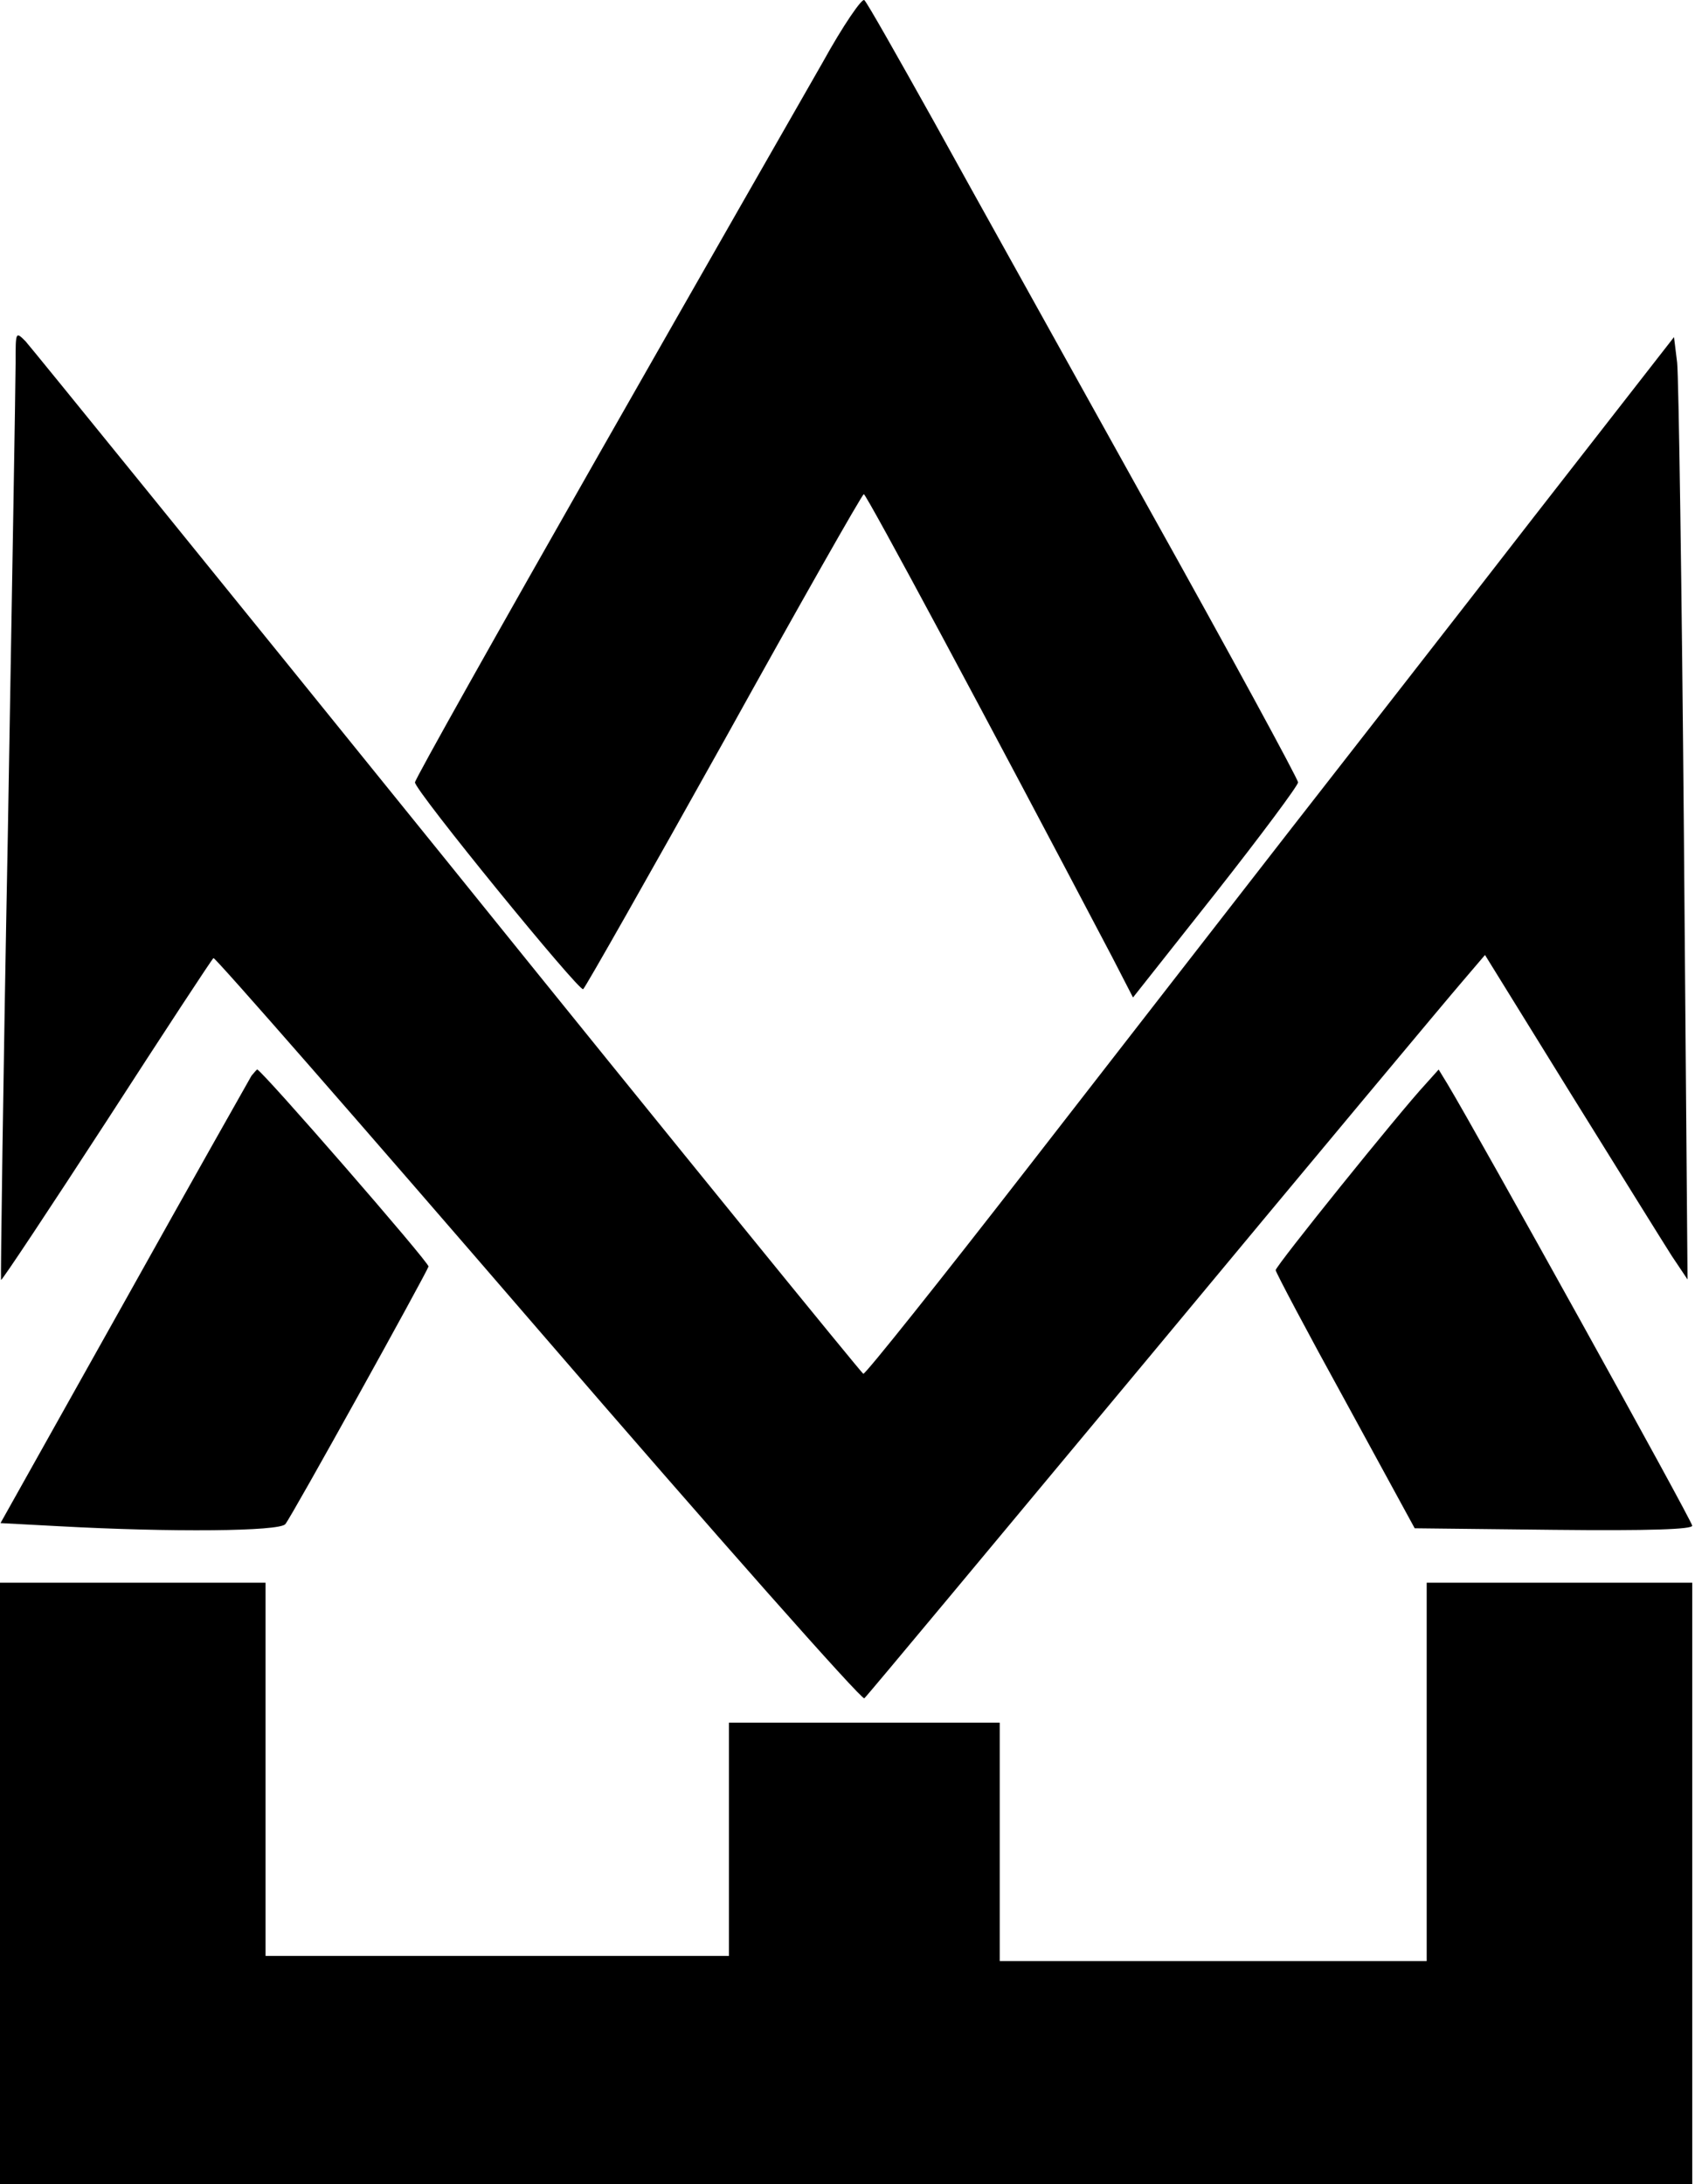 <svg width="125" height="161" viewBox="0 0 125 161" fill="none" xmlns="http://www.w3.org/2000/svg">
<path d="M60.67 4.598C59.134 7.273 51.723 20.227 44.235 33.372C36.747 46.517 30.603 57.445 30.603 57.675C30.603 58.286 42.699 73.112 43.006 72.921C43.16 72.807 47.844 64.553 53.412 54.579C58.942 44.606 63.588 36.428 63.703 36.428C63.895 36.428 72.919 53.242 82.019 70.552L83.555 73.533L89.661 65.814C93.001 61.572 95.728 57.904 95.728 57.675C95.728 57.445 90.774 48.312 84.669 37.384C78.602 26.455 71.46 13.654 68.849 8.916C66.199 4.177 63.934 0.165 63.742 0.012C63.588 -0.179 62.167 1.885 60.67 4.598Z" fill="black"/>
<path d="M1.151 26.723C1.151 28.022 0.883 43.727 0.575 61.648C0.23 79.57 0.038 94.282 0.076 94.358C0.153 94.396 3.647 89.123 7.871 82.627C12.095 76.093 15.628 70.705 15.743 70.628C15.858 70.552 26.648 82.894 39.704 98.026C52.759 113.159 63.588 125.386 63.741 125.195C63.933 125.043 73.495 113.541 85.053 99.67C96.572 85.799 106.825 73.532 107.785 72.424L109.513 70.399L115.849 80.64C119.343 86.257 122.684 91.645 123.298 92.6L124.45 94.32L124.181 61.457C124.027 43.383 123.797 27.754 123.682 26.723L123.451 24.85L113.084 38.148C107.401 45.485 99.337 55.802 95.228 61.075C91.12 66.349 82.403 77.583 75.837 86.028C69.309 94.434 63.818 101.313 63.665 101.275C63.549 101.236 49.726 84.27 33.022 63.559C16.28 42.848 2.265 25.576 1.881 25.156C1.151 24.43 1.151 24.43 1.151 26.723Z" fill="black"/>
<path d="M18.546 79.302C18.392 79.57 14.13 87.098 9.138 96.039L0.037 112.28L4.338 112.509C12.671 112.967 20.619 112.891 21.042 112.356C21.502 111.821 31.448 93.861 31.601 93.365C31.678 93.097 19.275 78.844 18.968 78.844C18.93 78.844 18.738 79.073 18.546 79.302Z" fill="black"/>
<path d="M105.135 79.914C103.215 81.977 94.076 93.326 94.076 93.632C94.076 93.785 96.38 98.141 99.222 103.3L104.329 112.662L114.581 112.776C121.685 112.853 124.795 112.738 124.795 112.471C124.795 112.127 108.936 83.544 106.748 79.914L106.095 78.844L105.135 79.914Z" fill="black"/>
<path d="M0 138.837V161H62.398H124.796V138.837V116.674H115.004H105.213V130.621V144.569H89.469H73.726V135.78V126.991H63.742H53.758V135.589V144.187H36.671H19.583V130.43V116.674H9.792H0V138.837Z" fill="black"/>
</svg>
